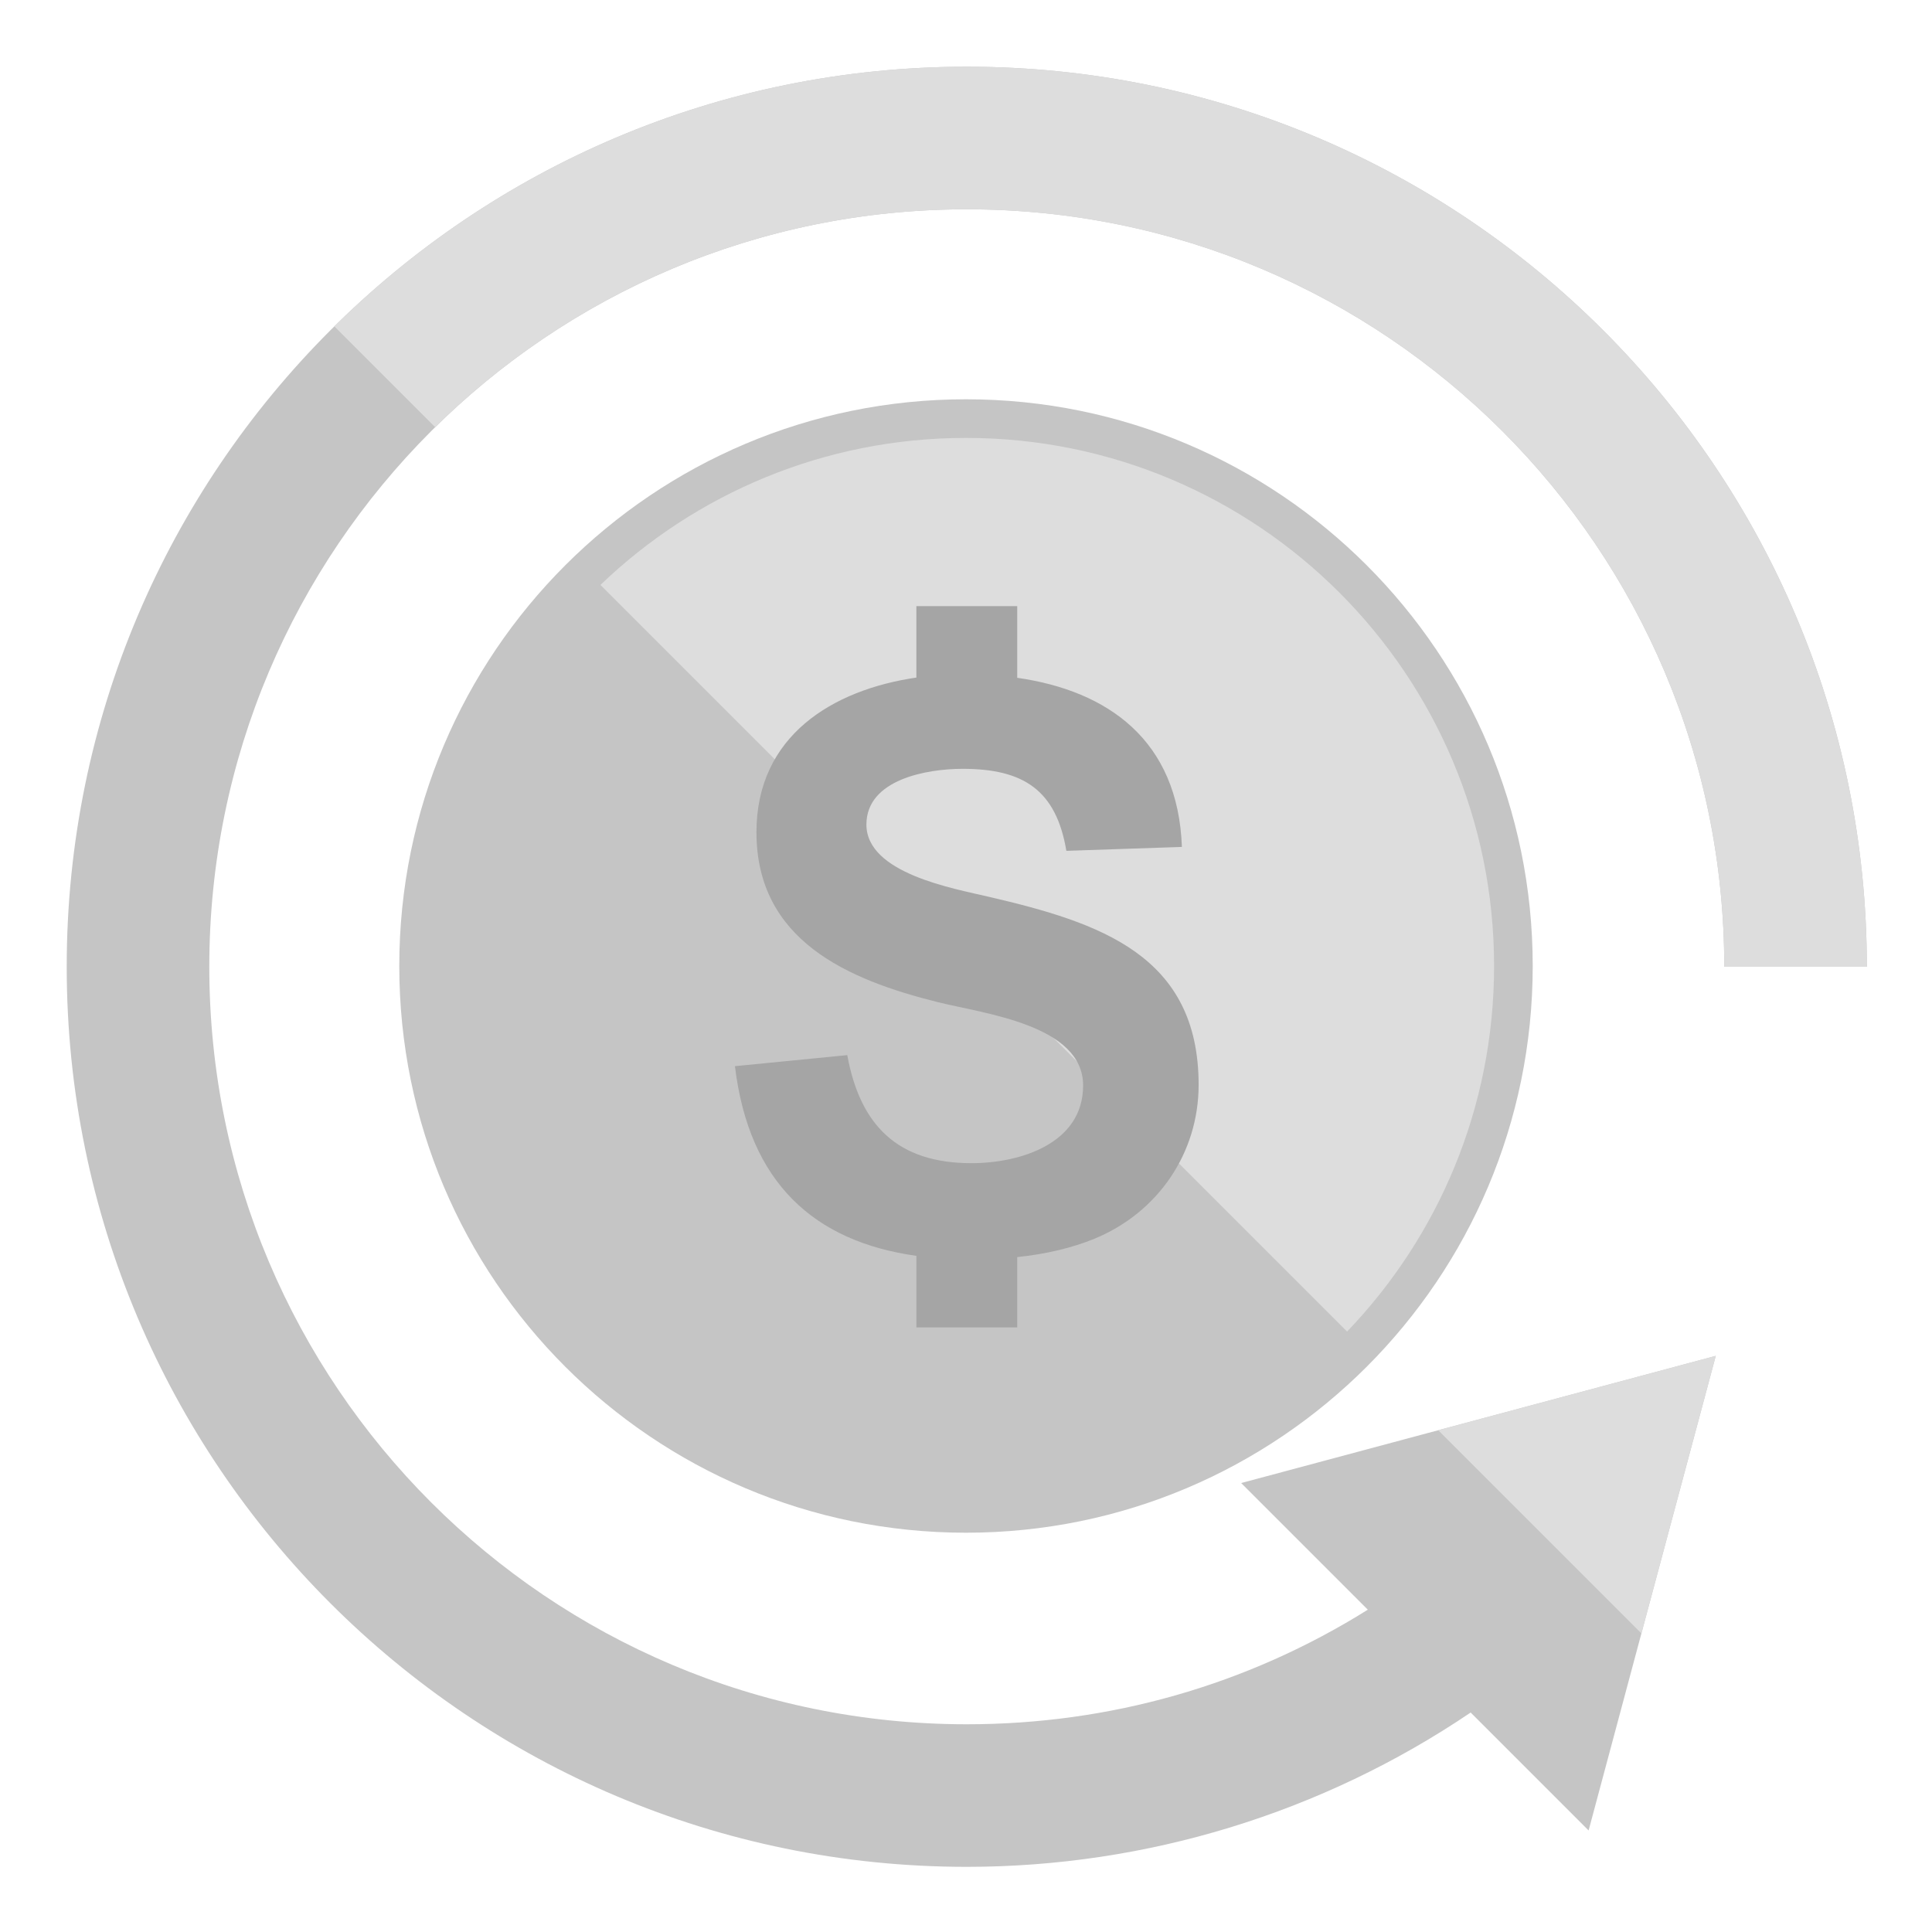 <?xml version="1.0" encoding="UTF-8"?>
<svg width="150px" height="150px" viewBox="0 0 150 150" version="1.1" xmlns="http://www.w3.org/2000/svg" xmlns:xlink="http://www.w3.org/1999/xlink">
    <!-- Generator: Sketch 53.1 (72631) - https://sketchapp.com -->
    <title>IconsLegals-RefundPolicy-Inactive</title>
    <desc>Created with Sketch.</desc>
    <g id="IconsLegals-RefundPolicy-Inactive" stroke="none" stroke-width="1" fill="none" fill-rule="evenodd">
        <g id="noun_Refund_2396721" transform="translate(5, 5)">
            <path d="M70,26 C94.3,26 114,45.7 114,70 C114,94.3 94.3,114 70,114 C45.7,114 26,94.3 26,70 C26,45.7 45.7,26 70,26 Z" id="Shape" fill="#C5C5C5"></path>
            <path d="M70.061,139.941 C31.467,139.941 0.18,108.654 0.18,70.061 C0.18,31.467 31.467,0.18 70.061,0.18 C108.654,0.18 139.941,31.467 139.941,70.061 L128.872,70.061 C128.872,37.58 102.54,11.25 70.061,11.25 C37.58,11.25 11.25,37.58 11.25,70.061 C11.25,102.542 37.58,128.872 70.061,128.872 C81.139,128.872 91.808,125.851 101.197,119.976 L91.364,110.143 L128.212,100.269 L118.339,137.117 L109.182,127.96 C97.64,135.767 83.998,139.941 70.061,139.941 Z" id="Path" fill="#C5C5C5"></path>
            <path d="M20.958,20.339 C33.579,7.875 50.921,0.18 70.061,0.18 C108.654,0.18 139.941,31.467 139.941,70.061 L128.872,70.061 C128.872,37.58 102.54,11.25 70.061,11.25 C53.977,11.25 39.402,17.705 28.785,28.166 L20.958,20.339 Z M106.662,106.043 L128.212,100.269 L122.438,121.819 L106.662,106.043 Z" id="Combined-Shape" fill="#DDDDDD"></path>
            <path d="M99.587,98.382 L41.618,40.413 C48.984,33.344 58.985,29 70,29 C92.643,29 111,47.357 111,70 C111,81.015 106.656,91.016 99.587,98.382 Z" id="Combined-Shape" fill="#DDDDDD"></path>
            <path d="M52.061,77.777 L60.783,76.919 C61.775,82.368 64.689,85.309 70.423,85.309 C74.19,85.309 79.093,83.797 79.093,79.278 C79.093,74.573 71.435,73.708 67.847,72.815 C60.779,71.063 53.731,67.991 53.731,59.61 C53.731,52.125 59.653,48.554 66.147,47.606 L66.147,42.061 L73.977,42.061 L73.977,47.624 C81.043,48.635 86.467,52.491 86.762,60.754 L77.792,61.059 C76.996,56.325 74.447,54.691 69.733,54.691 C67.002,54.691 62.268,55.498 62.268,59.019 C62.268,62.807 69.022,63.98 71.794,64.632 C80.394,66.634 88.061,69.16 88.061,79.226 C88.061,84.527 84.906,89.144 79.969,91.178 C78.249,91.879 76.254,92.362 73.977,92.6 L73.977,98.061 L66.147,98.061 L66.147,92.504 C58.191,91.389 53.15,86.819 52.061,77.777 L52.061,77.777 Z" id="Path" fill="#A5A5A5"></path>
        </g>
    </g>
</svg>